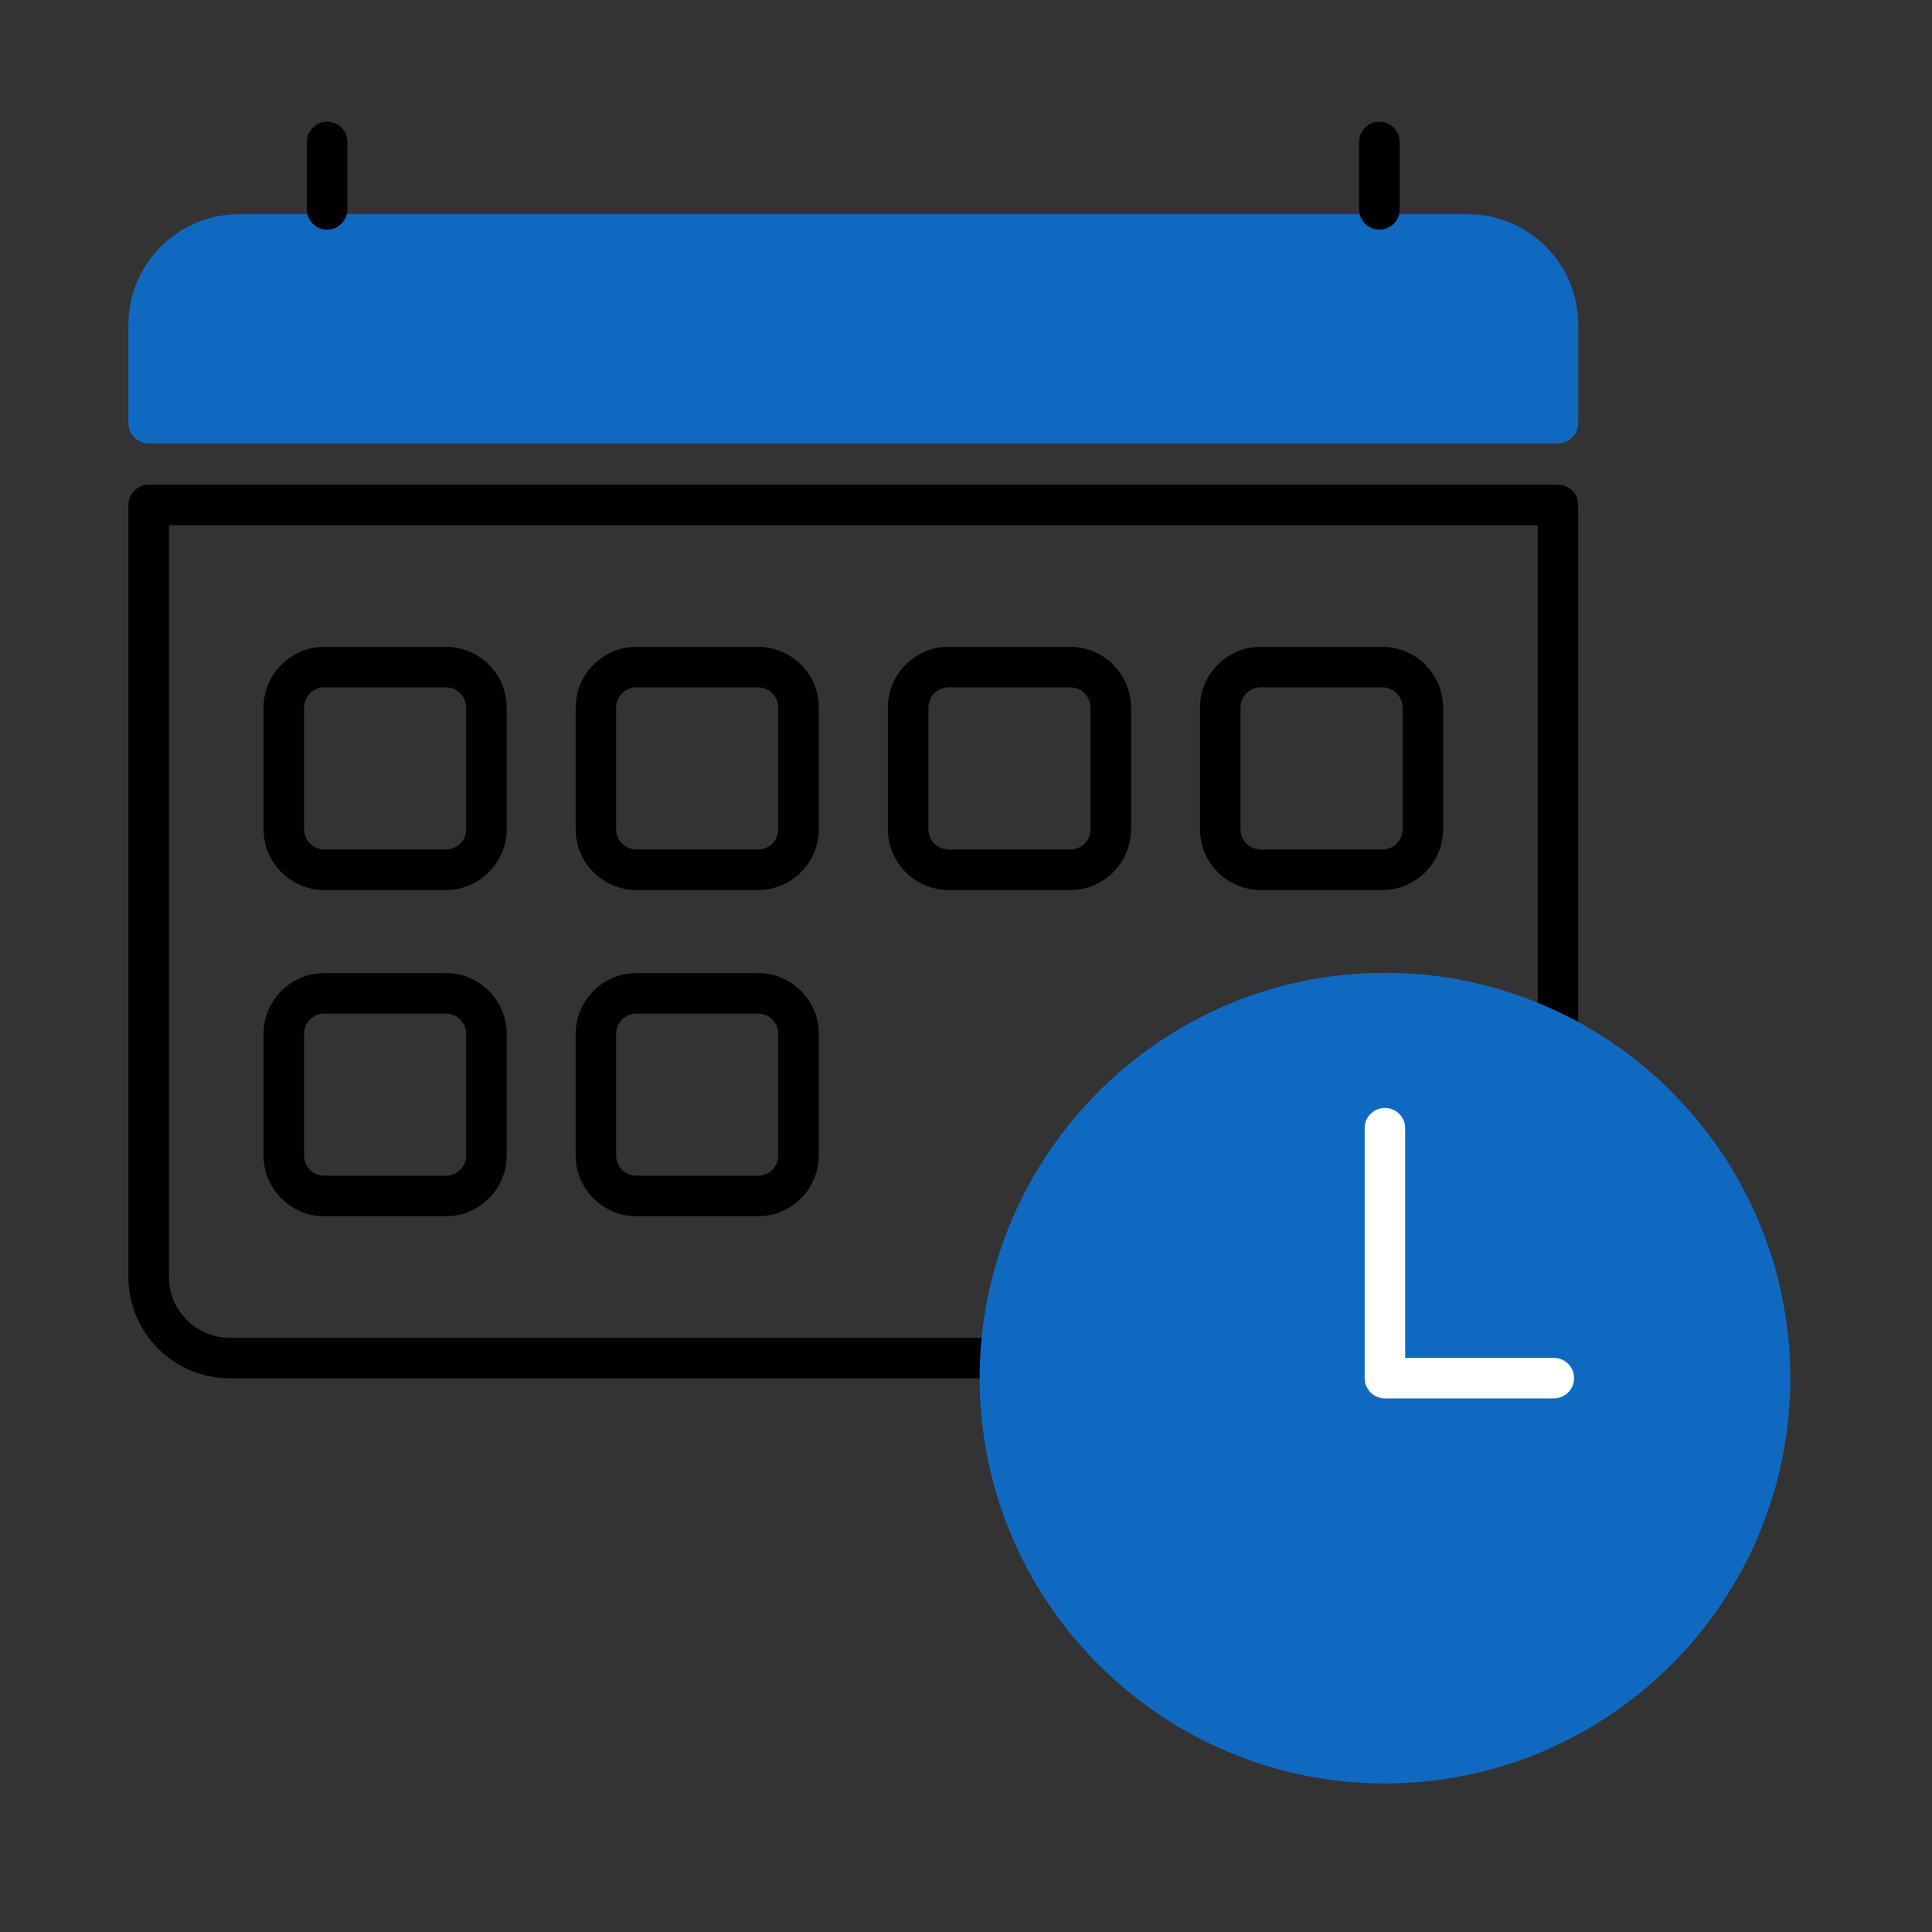 <svg width="62" height="62" viewBox="0 0 62 62" fill="none" xmlns="http://www.w3.org/2000/svg">
<rect x="0" y="0" width="62" height="62" fill="#333333" stroke="none"/>
<g clip-path="url(#clip0_28023_67949)">
<path d="M7.661 7.523H47.103C48.699 7.523 49.995 8.82 49.995 10.415V13.576H4.77V10.415C4.77 8.82 6.066 7.523 7.661 7.523Z" fill="#1069C1"/>
<path d="M49.997 14.228H4.771C4.412 14.228 4.121 13.938 4.121 13.578V10.417C4.121 8.466 5.712 6.875 7.663 6.875H47.105C49.06 6.875 50.647 8.466 50.647 10.417V13.578C50.647 13.938 50.357 14.228 49.997 14.228ZM5.422 12.928H49.346V10.417C49.346 9.182 48.34 8.176 47.105 8.176H7.663C6.428 8.176 5.422 9.182 5.422 10.417V12.928Z" fill="#1069C1"/>
<path d="M44.267 7.37C43.908 7.37 43.617 7.08 43.617 6.72V4.557C43.617 4.197 43.908 3.906 44.267 3.906C44.627 3.906 44.918 4.197 44.918 4.557V6.72C44.918 7.08 44.627 7.37 44.267 7.37Z" fill="black"/>
<path d="M47.395 44.231H7.373C5.578 44.231 4.121 42.774 4.121 40.979V16.205C4.121 15.845 4.412 15.555 4.771 15.555H49.997C50.357 15.555 50.647 15.845 50.647 16.205V40.979C50.647 42.774 49.19 44.231 47.395 44.231ZM5.422 16.855V40.979C5.422 42.054 6.298 42.93 7.373 42.93H47.395C48.471 42.93 49.346 42.054 49.346 40.979V16.855H5.422Z" fill="black"/>
<path d="M10.498 7.37C10.138 7.37 9.848 7.08 9.848 6.72V4.557C9.848 4.197 10.138 3.906 10.498 3.906C10.858 3.906 11.148 4.197 11.148 4.557V6.72C11.148 7.08 10.858 7.37 10.498 7.37Z" fill="black"/>
<path d="M14.31 28.562H10.408C9.333 28.562 8.457 27.686 8.457 26.611V22.709C8.457 21.634 9.333 20.758 10.408 20.758H14.31C15.385 20.758 16.261 21.634 16.261 22.709V26.611C16.261 27.686 15.385 28.562 14.31 28.562ZM10.408 22.058C10.048 22.058 9.758 22.349 9.758 22.709V26.611C9.758 26.971 10.048 27.261 10.408 27.261H14.31C14.67 27.261 14.96 26.971 14.96 26.611V22.709C14.96 22.349 14.67 22.058 14.31 22.058H10.408Z" fill="black"/>
<path d="M14.31 39.031H10.408C9.333 39.031 8.457 38.155 8.457 37.08V33.178C8.457 32.102 9.333 31.227 10.408 31.227H14.31C15.385 31.227 16.261 32.102 16.261 33.178V37.08C16.261 38.155 15.385 39.031 14.31 39.031ZM10.408 32.527C10.048 32.527 9.758 32.818 9.758 33.178V37.08C9.758 37.44 10.048 37.73 10.408 37.73H14.31C14.67 37.73 14.96 37.44 14.96 37.08V33.178C14.96 32.818 14.67 32.527 14.31 32.527H10.408Z" fill="black"/>
<path d="M24.326 28.562H20.424C19.349 28.562 18.473 27.686 18.473 26.611V22.709C18.473 21.634 19.349 20.758 20.424 20.758H24.326C25.401 20.758 26.277 21.634 26.277 22.709V26.611C26.277 27.686 25.401 28.562 24.326 28.562ZM20.424 22.058C20.064 22.058 19.773 22.349 19.773 22.709V26.611C19.773 26.971 20.064 27.261 20.424 27.261H24.326C24.686 27.261 24.976 26.971 24.976 26.611V22.709C24.976 22.349 24.686 22.058 24.326 22.058H20.424Z" fill="black"/>
<path d="M44.361 28.562H40.459C39.384 28.562 38.508 27.686 38.508 26.611V22.709C38.508 21.634 39.384 20.758 40.459 20.758H44.361C45.436 20.758 46.312 21.634 46.312 22.709V26.611C46.312 27.686 45.436 28.562 44.361 28.562ZM40.459 22.058C40.099 22.058 39.809 22.349 39.809 22.709V26.611C39.809 26.971 40.099 27.261 40.459 27.261H44.361C44.721 27.261 45.011 26.971 45.011 26.611V22.709C45.011 22.349 44.721 22.058 44.361 22.058H40.459Z" fill="black"/>
<path d="M34.345 28.562H30.443C29.368 28.562 28.492 27.686 28.492 26.611V22.709C28.492 21.634 29.368 20.758 30.443 20.758H34.345C35.421 20.758 36.296 21.634 36.296 22.709V26.611C36.296 27.686 35.421 28.562 34.345 28.562ZM30.443 22.058C30.083 22.058 29.793 22.349 29.793 22.709V26.611C29.793 26.971 30.083 27.261 30.443 27.261H34.345C34.705 27.261 34.996 26.971 34.996 26.611V22.709C34.996 22.349 34.705 22.058 34.345 22.058H30.443Z" fill="black"/>
<path d="M24.326 39.031H20.424C19.349 39.031 18.473 38.155 18.473 37.08V33.178C18.473 32.102 19.349 31.227 20.424 31.227H24.326C25.401 31.227 26.277 32.102 26.277 33.178V37.08C26.277 38.155 25.401 39.031 24.326 39.031ZM20.424 32.527C20.064 32.527 19.773 32.818 19.773 33.178V37.08C19.773 37.44 20.064 37.73 20.424 37.73H24.326C24.686 37.73 24.976 37.44 24.976 37.08V33.178C24.976 32.818 24.686 32.527 24.326 32.527H20.424Z" fill="black"/>
<path d="M44.443 56.581C51.267 56.581 56.799 51.048 56.799 44.224C56.799 37.399 51.267 31.867 44.443 31.867C37.618 31.867 32.086 37.399 32.086 44.224C32.086 51.048 37.618 56.581 44.443 56.581Z" fill="#1069C1"/>
<path d="M44.444 57.233C37.273 57.233 31.438 51.397 31.438 44.226C31.438 37.055 37.273 31.219 44.444 31.219C51.616 31.219 57.452 37.055 57.452 44.226C57.452 51.397 51.616 57.233 44.444 57.233ZM44.444 32.519C37.989 32.519 32.738 37.77 32.738 44.226C32.738 50.681 37.989 55.932 44.444 55.932C50.9 55.932 56.151 50.681 56.151 44.226C56.151 37.77 50.9 32.519 44.444 32.519Z" fill="#1069C1"/>
<path d="M49.863 44.876H44.443C44.084 44.876 43.793 44.586 43.793 44.226V36.205C43.793 35.845 44.084 35.555 44.443 35.555C44.803 35.555 45.094 35.845 45.094 36.205V43.576H49.863C50.223 43.576 50.513 43.866 50.513 44.226C50.513 44.586 50.223 44.876 49.863 44.876Z" fill="white"/>
</g>
<defs>
<clipPath id="clip0_28023_67949">
<rect width="62" height="62" fill="white"/>
</clipPath>
</defs>
</svg>
